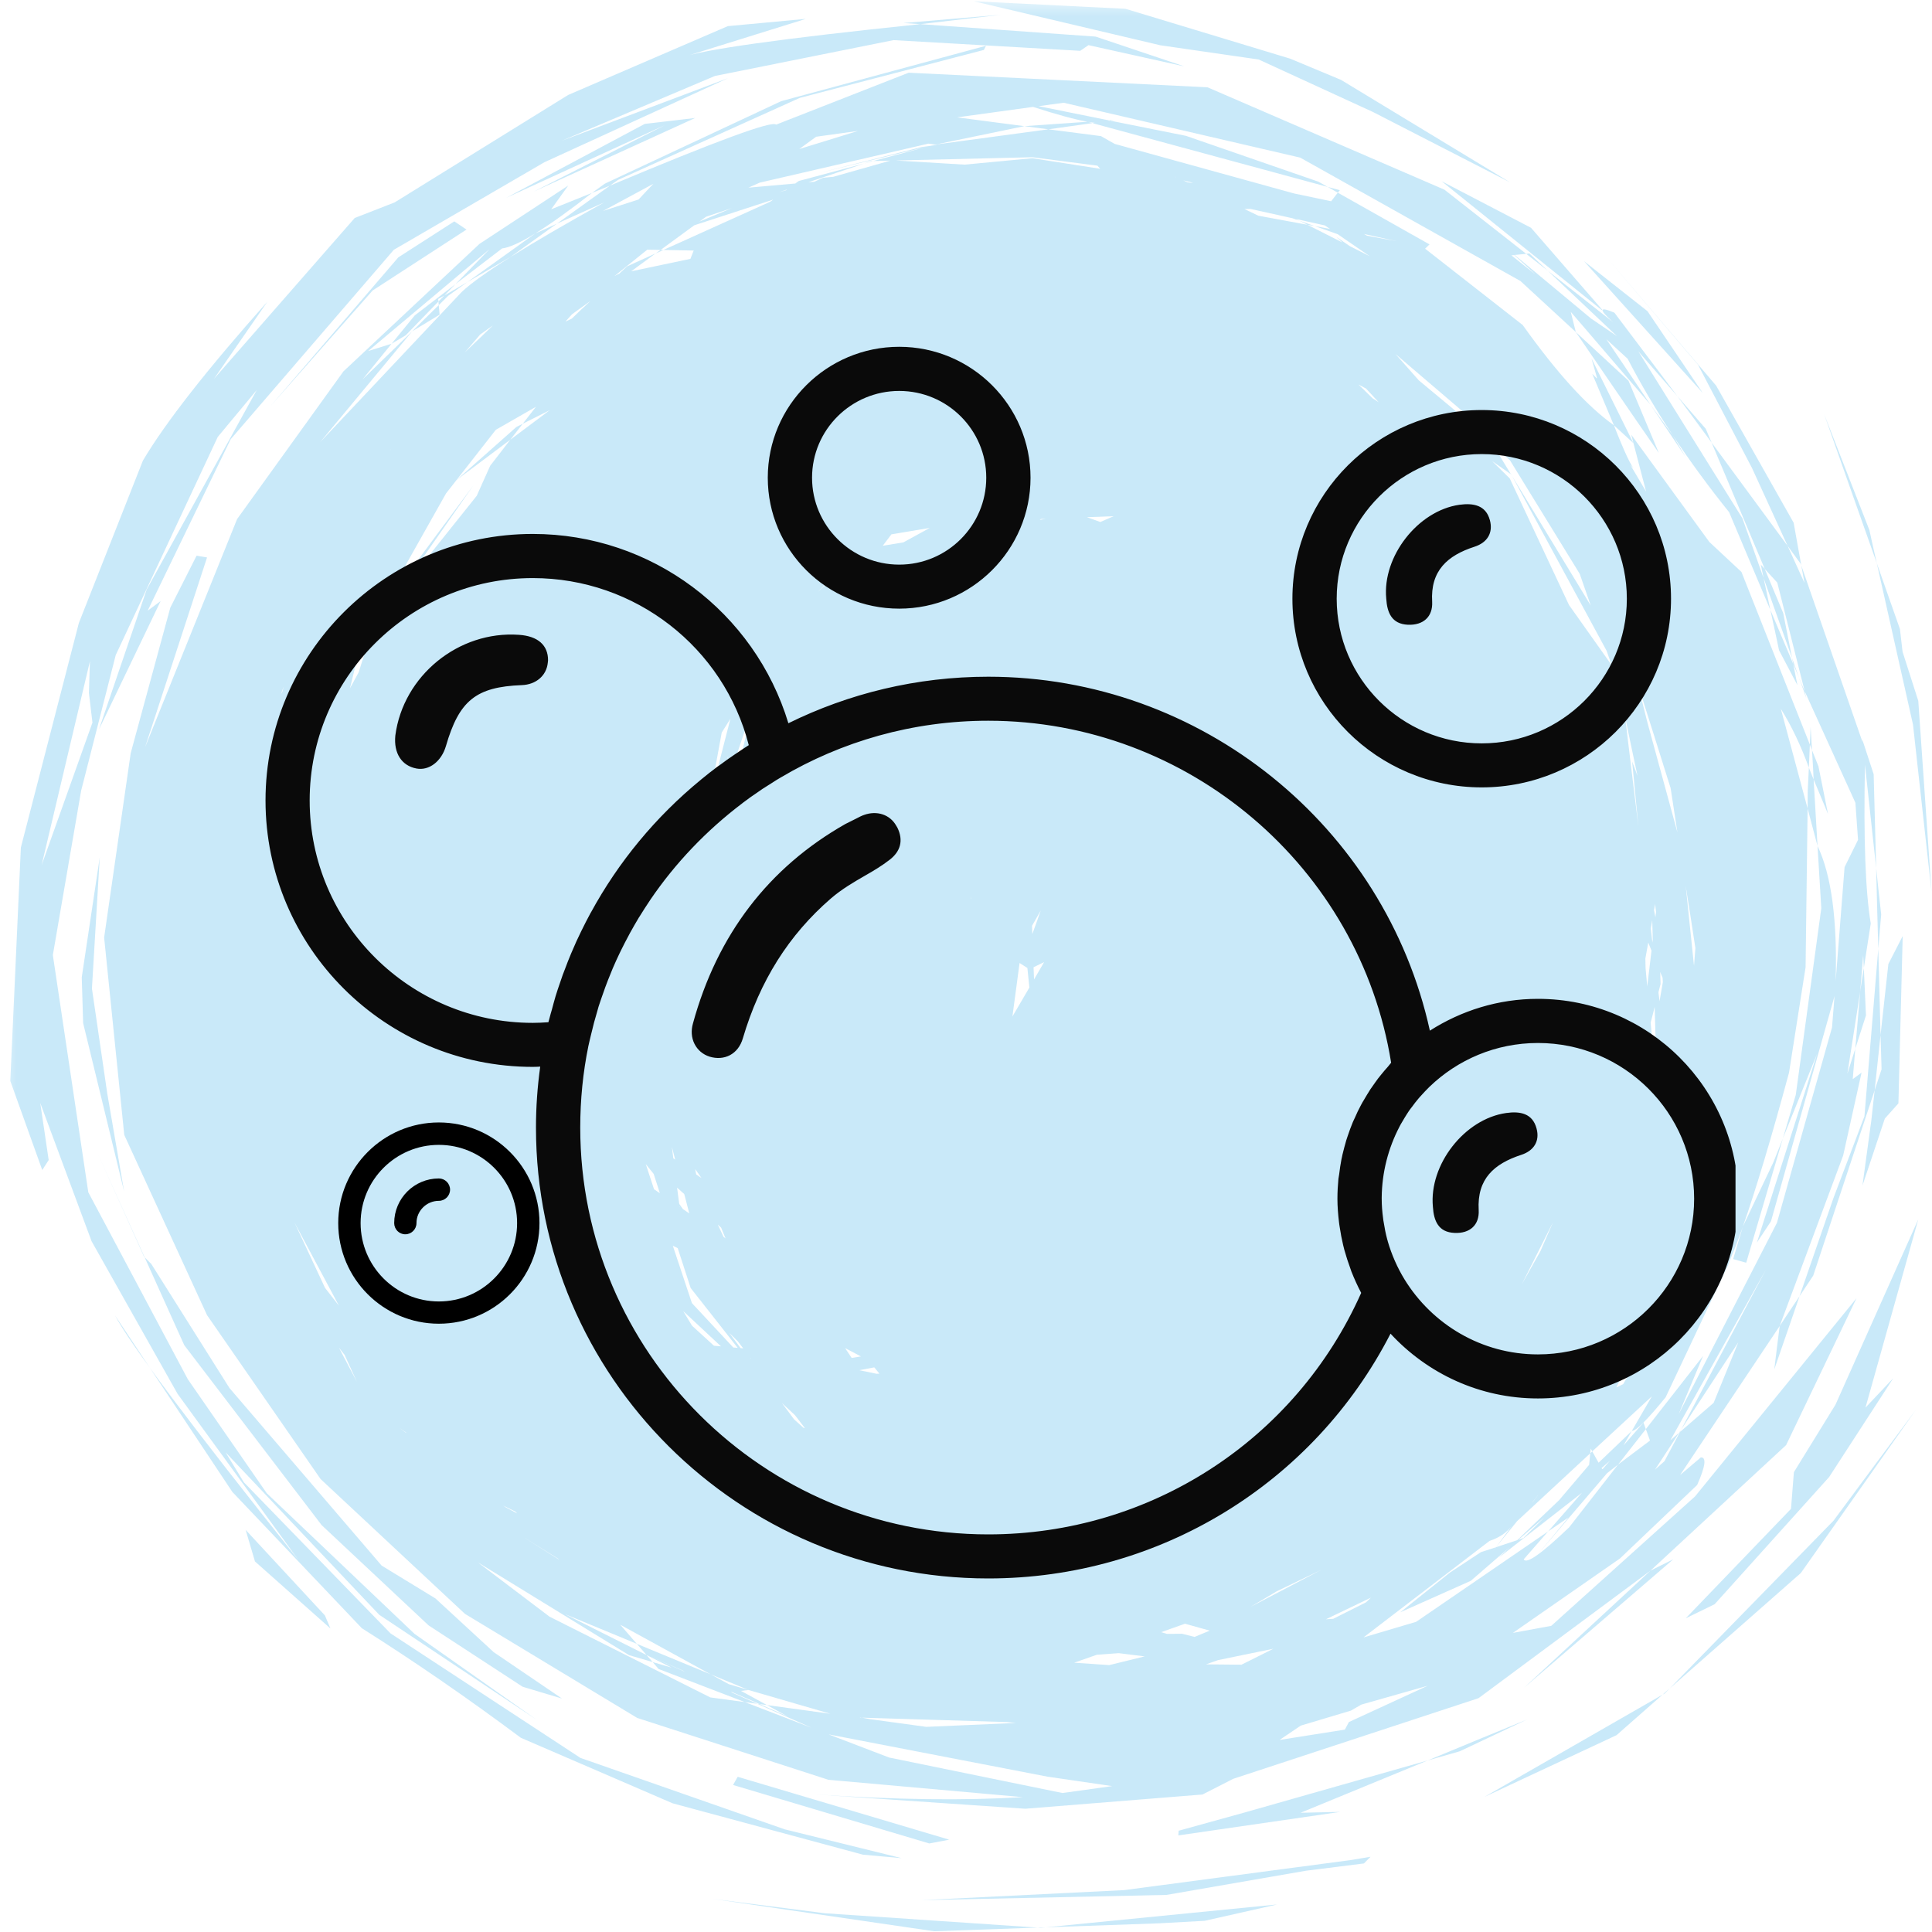 <svg xmlns="http://www.w3.org/2000/svg" xmlns:xlink="http://www.w3.org/1999/xlink" width="80" zoomAndPan="magnify" viewBox="0 0 60 60" height="80" preserveAspectRatio="xMidYMid meet" version="1.0"><defs><filter x="0%" y="0%" width="100%" height="100%" id="90fb1c7e0e"><feColorMatrix values="0 0 0 0 1 0 0 0 0 1 0 0 0 0 1 0 0 0 1 0" color-interpolation-filters="sRGB"/></filter><mask id="bd3d8eb33a"><g filter="url(#90fb1c7e0e)"><rect x="-6" width="72" fill="#000000" y="-6" height="72" fill-opacity="0.23"/></g></mask><clipPath id="35f88e94e6"><path d="M 0.328 0 L 60 0 L 60 60 L 0.328 60 Z M 0.328 0 " clip-rule="nonzero"/></clipPath><clipPath id="a5c9bf97e2"><rect x="0" width="60" y="0" height="60"/></clipPath><clipPath id="9f2866a87b"><path d="M 8.246 10.77 L 53.898 10.77 L 53.898 49.02 L 8.246 49.02 Z M 8.246 10.77 " clip-rule="nonzero"/></clipPath><clipPath id="02d5dcaffe"><path d="M 10.504 34 L 17 34 L 17 41.25 L 10.504 41.25 Z M 10.504 34 " clip-rule="nonzero"/></clipPath></defs><g mask="url(#bd3d8eb33a)"><g transform="matrix(1, 0, 0, 1, 0, -0)"><g clip-path="url(#a5c9bf97e2)"><g clip-path="url(#35f88e94e6)"><path fill="#119ee4" d="M 31.094 0.457 L 29.578 0.586 L 28.059 0.715 L 28.582 0.75 L 31.094 0.457 M 34.617 3.727 L 34.438 3.738 L 34.473 3.746 L 34.617 3.727 M 33.781 3.781 L 31.812 3.918 L 32.559 4.016 L 33.926 3.824 L 33.781 3.781 M 29.051 4.492 L 29.109 4.5 L 28.902 4.527 L 29.051 4.492 M 26.645 4.066 L 25.734 4.348 L 24.82 4.629 L 25.348 4.246 L 26.645 4.066 M 27.121 5 L 27.09 5.004 L 27.059 5.004 L 26.836 5.078 C 26.934 5.051 27.027 5.027 27.121 5 M 32.062 4.883 L 34.082 5.145 L 34.168 5.242 L 32.062 4.914 L 29.953 5.113 L 27.816 4.984 L 32.062 4.883 M 36.473 5.48 L 36.5 5.492 L 36.527 5.5 L 36.516 5.5 C 36.5 5.496 36.488 5.488 36.473 5.48 M 30.242 0.039 L 36.035 1.406 L 39.09 1.848 L 42.637 3.477 L 46.898 5.664 L 41.645 2.48 L 40.062 1.82 L 34.953 0.273 L 30.242 0.039 M 36.746 5.602 L 36.957 5.652 L 37.055 5.688 L 36.875 5.66 L 36.746 5.602 M 34.473 3.746 L 33.926 3.824 L 41.234 5.805 L 40.941 5.641 L 36.832 4.219 L 34.473 3.746 M 28.832 4.461 L 29.039 4.488 L 28.891 4.531 L 28.625 4.566 L 25.422 5.375 L 28.836 4.543 L 27.121 5 L 27.652 4.988 L 25.875 5.492 L 25.562 5.52 L 25.289 5.645 L 25.105 5.66 L 26.836 5.078 L 24.805 5.621 L 24.699 5.699 L 23.242 5.828 L 23.594 5.672 L 28.832 4.461 M 24.445 5.883 L 24.414 5.906 C 24.336 5.93 24.258 5.949 24.184 5.973 C 24.27 5.941 24.355 5.914 24.445 5.883 M 41.234 5.805 L 41.547 5.984 L 41.609 5.906 L 41.234 5.805 M 30.621 1.422 L 24.262 3.141 L 18.785 5.703 L 18.383 5.992 L 18.941 5.766 L 19.195 5.586 L 24.84 3.039 L 30.555 1.551 L 30.621 1.422 M 21.59 3.664 L 20.023 3.848 L 15.719 6.145 L 20.656 3.883 L 16.57 5.953 L 21.59 3.664 M 20.293 5.707 L 20.062 5.949 L 19.832 6.195 L 18.727 6.551 C 19.25 6.27 19.773 5.988 20.293 5.707 M 22.723 6.465 L 21.719 6.883 L 21.93 6.73 L 22.723 6.465 M 40.348 6.852 L 40.477 6.914 L 40.602 6.98 C 40.676 6.992 40.754 7.008 40.828 7.02 C 40.668 6.965 40.508 6.91 40.348 6.852 M 42.359 7.266 L 43.383 7.492 L 42.453 7.32 L 42.359 7.266 M 20.516 7.762 L 20.359 7.871 C 20.441 7.836 20.523 7.801 20.605 7.762 C 20.574 7.762 20.543 7.762 20.516 7.762 M 38.832 6.488 L 40.137 6.777 L 40.348 6.852 L 40.25 6.801 L 41.141 7 L 41.305 7.109 L 40.828 7.02 L 41.543 7.273 L 42.539 7.957 L 41.922 7.645 L 41.504 7.359 L 41.691 7.531 L 40.602 6.98 L 39.078 6.699 L 38.648 6.492 L 38.832 6.488 M 49.18 8.102 L 49.188 8.105 L 49.191 8.109 L 49.188 8.105 L 49.18 8.102 M 47.496 7.871 L 47.445 7.879 L 47.398 7.883 L 48.07 8.41 C 47.879 8.23 47.688 8.051 47.496 7.871 M 47.027 7.922 L 47.684 8.523 C 47.434 8.324 47.184 8.129 46.938 7.93 L 47.027 7.922 M 24.012 6.199 L 23.926 6.262 L 20.605 7.762 L 21.543 7.781 L 21.441 8.039 L 19.602 8.426 L 20.359 7.871 L 19.473 8.273 L 19.227 8.504 L 19.207 8.508 L 19.082 8.574 L 20.102 7.754 L 20.516 7.762 L 21.562 6.996 L 24.012 6.199 M 17.297 6.945 L 16.965 7.098 L 16.629 7.246 C 15.922 7.754 15.219 8.258 14.512 8.762 L 15.859 7.977 L 17.297 6.945 M 14.512 8.762 L 13.801 9.176 L 13.617 9.363 L 13.625 9.477 L 13.926 9.18 L 14.512 8.762 M 44.773 5.629 L 49.738 9.625 L 49.77 9.633 L 47.547 7.074 L 44.773 5.629 M 18.34 9.344 L 18.047 9.617 L 17.758 9.895 C 17.691 9.926 17.625 9.957 17.559 9.988 L 17.762 9.762 L 18.34 9.344 M 13.625 9.477 L 13.211 9.883 L 12.801 10.289 C 13.082 10.117 13.367 9.945 13.652 9.773 C 13.645 9.676 13.637 9.574 13.625 9.477 M 14.145 8.824 L 12.879 9.797 L 12.16 10.676 L 12.598 10.414 L 13.617 9.363 L 13.609 9.285 L 13.801 9.176 L 14.145 8.824 M 15.309 10.105 L 14.871 10.527 L 14.434 10.945 L 14.914 10.387 L 15.309 10.105 M 49.191 8.109 L 52.879 12.203 C 52.309 11.359 51.734 10.512 51.164 9.664 L 49.191 8.109 M 42.188 11.941 L 42.422 12.066 L 42.816 12.492 L 42.629 12.371 L 42.188 11.941 M 14.109 6.875 L 12.371 7.992 L 8.387 12.629 L 11.574 9.02 L 14.488 7.129 L 14.109 6.875 M 47.539 12.855 L 47.625 12.926 L 47.711 12.992 L 47.551 12.879 L 47.539 12.855 M 52.094 12.305 L 52.625 13.023 L 53.156 13.746 L 52.973 13.316 L 52.094 12.305 M 49.426 11.133 L 49.594 11.727 L 49.59 11.754 L 49.449 11.609 L 50.121 13.207 L 50.727 13.762 L 49.426 11.133 M 12.176 13.891 L 12.117 13.992 L 12.113 13.992 L 12.113 13.996 L 12.176 13.891 M 43.336 10.992 L 44.941 12.363 L 46.551 13.738 L 46.734 14.035 L 44.062 11.812 L 43.336 10.992 M 48.938 10.312 L 49.891 11.707 L 50.848 13.102 L 51.516 14.066 C 51.203 13.316 50.887 12.57 50.574 11.824 L 48.938 10.312 M 51.258 12.57 L 51.805 13.383 L 52.352 14.199 L 51.953 13.523 L 51.258 12.57 M 50.77 14.582 L 50.773 14.586 C 50.781 14.594 50.789 14.602 50.797 14.609 L 50.77 14.582 M 46.922 14.727 L 46.953 14.773 L 46.93 14.73 L 46.922 14.727 M 16.234 13.16 L 16.133 13.211 L 16.035 13.262 C 15.418 13.812 14.797 14.359 14.18 14.906 C 14.738 14.488 15.293 14.074 15.848 13.656 L 16.234 13.16 M 32.48 16.113 L 32.293 16.145 L 32.324 16.117 C 32.379 16.117 32.43 16.113 32.48 16.113 M 34.586 16.031 L 34.172 16.211 L 33.754 16.062 L 34.586 16.031 M 28.875 16.395 L 28.055 16.844 L 27.414 16.949 L 27.684 16.594 L 28.875 16.395 M 56.648 12.855 L 57.465 15.172 L 58.285 17.488 C 58.207 17.145 58.129 16.805 58.055 16.461 L 56.648 12.855 M 49.855 7.945 L 52.734 11.328 L 54.41 14.535 L 55.516 16.953 L 55.922 17.508 L 55.941 17.562 L 55.703 16.234 L 53.297 11.977 L 49.855 7.945 M 26.211 17.535 L 25.938 17.883 L 25.922 17.895 L 25.402 18.383 L 26.211 17.535 M 16.645 12.633 L 16.234 13.16 L 17.074 12.738 L 15.848 13.656 L 15.223 14.465 L 14.805 15.398 L 12.648 18.098 L 11.805 19.652 L 12.062 18.855 L 14.707 15.066 L 11.766 19.027 L 13.852 15.324 L 15.398 13.348 L 16.645 12.633 M 54.684 17.535 L 54.77 17.953 L 55.656 20.441 L 55.379 19.039 L 54.805 17.668 L 54.684 17.535 M 46.371 13.82 L 46.895 14.297 L 49.059 17.82 L 49.402 18.805 L 46.953 14.773 L 49.895 20.211 L 50.051 20.656 L 48.727 18.789 L 46.887 14.859 L 46.34 14.32 L 46.922 14.727 L 46.371 13.82 M 55.656 20.441 L 55.672 20.531 L 55.691 20.621 L 55.871 21.051 C 55.801 20.848 55.727 20.645 55.656 20.441 M 54.98 18.941 L 55.117 19.57 L 55.25 20.195 L 55.82 21.277 C 55.777 21.059 55.734 20.84 55.691 20.621 L 54.98 18.941 M 11.664 19.207 L 11.402 20.039 L 11.141 20.875 C 11.051 21.043 10.957 21.211 10.867 21.379 L 11.199 20.027 L 11.664 19.207 M 8.812 21.32 L 8.773 21.469 L 8.719 21.57 L 8.812 21.32 M 55.871 21.051 L 55.984 21.363 L 56.094 21.676 C 56.078 21.605 56.062 21.535 56.047 21.469 L 55.871 21.051 M 56.23 22.574 L 56.219 22.852 L 56.207 23.125 L 56.273 23.297 C 56.258 23.055 56.246 22.812 56.23 22.574 M 22.613 23.488 L 22.598 23.527 L 22.586 23.57 C 22.582 23.559 22.582 23.551 22.582 23.543 C 22.59 23.523 22.602 23.508 22.613 23.488 M 23.293 22.344 L 22.738 24.582 L 22.664 24.078 L 23.191 22.516 L 23.293 22.344 M 22.684 22.32 L 22.012 24.938 L 22.414 22.75 L 22.684 22.32 M 56.273 23.297 L 56.301 23.75 L 56.324 24.207 L 56.77 25.277 L 56.473 23.797 L 56.273 23.297 M 50.469 22.262 L 50.66 23.18 L 50.855 24.098 C 50.801 23.949 50.742 23.801 50.688 23.652 L 50.883 25.676 C 50.742 24.535 50.605 23.398 50.469 22.262 M 50.855 21.219 L 51.371 22.848 L 51.883 24.477 L 52.094 25.852 L 51.16 22.43 L 50.855 21.219 M 56.176 23.84 L 56.141 24.559 L 56.137 25.109 L 56.445 26.273 L 56.324 24.207 L 56.176 23.84 M 2.793 20.535 L 2.777 21.031 L 2.762 21.523 C 2.797 21.832 2.836 22.137 2.871 22.441 C 2.344 23.918 1.82 25.395 1.293 26.867 L 2.793 20.535 M 58.285 17.488 L 59.41 22.504 L 59.984 27.684 L 59.574 21.766 L 59.086 20.242 L 59.004 19.535 L 58.285 17.488 M 30.168 27.812 L 30.164 27.859 L 30.164 27.902 L 30.156 27.918 C 30.16 27.883 30.164 27.848 30.168 27.812 M 51.402 28.074 L 51.414 28.195 L 51.43 28.316 L 51.41 28.488 L 51.367 28.266 L 51.402 28.074 M 32.32 28.281 L 32.191 28.645 L 32.059 29.008 L 32.051 28.75 C 32.141 28.594 32.23 28.438 32.32 28.281 M 51.312 28.578 L 51.328 29.18 L 51.316 29.27 C 51.301 29.125 51.281 28.98 51.266 28.836 L 51.312 28.578 M 58.266 26.957 L 58.297 28.211 L 58.332 29.465 L 58.422 28.398 C 58.367 27.918 58.316 27.438 58.266 26.957 M 52.352 27.52 L 52.504 28.48 L 52.652 29.445 C 52.637 29.629 52.621 29.812 52.609 29.996 L 52.352 27.52 M 32.426 29.879 L 32.113 30.418 L 32.098 30.039 C 32.207 29.984 32.316 29.934 32.426 29.879 M 43.273 30.32 L 43.277 30.336 L 43.281 30.348 L 43.23 30.477 C 43.242 30.426 43.258 30.371 43.273 30.32 M 51.188 29.273 L 51.289 29.523 L 51.156 30.637 C 51.141 30.445 51.121 30.258 51.105 30.07 C 51.102 29.973 51.098 29.871 51.098 29.77 L 51.188 29.273 M 51.559 30.184 L 51.633 30.367 L 51.641 30.5 L 51.539 31.094 L 51.504 30.816 L 51.57 30.562 C 51.566 30.438 51.562 30.309 51.559 30.184 M 31.664 29.906 L 31.906 30.062 L 31.969 30.668 L 31.441 31.57 L 31.664 29.906 M 57.883 30.062 L 57.824 30.43 L 57.77 30.797 C 57.719 31.387 57.668 31.98 57.617 32.57 C 57.727 32.227 57.84 31.879 57.949 31.535 L 57.883 30.062 M 50.477 32.91 L 50.477 32.918 C 50.477 32.922 50.473 32.93 50.473 32.934 C 50.473 32.926 50.477 32.918 50.477 32.91 M 51.387 31.27 L 51.426 32.594 L 51.465 33.914 C 51.395 33.195 51.328 32.477 51.262 31.758 C 51.305 31.598 51.348 31.434 51.387 31.27 M 20.867 35.621 L 20.969 36.012 C 20.949 36 20.93 35.988 20.91 35.973 C 20.895 35.855 20.879 35.738 20.867 35.621 M 21.59 36.309 L 21.688 36.445 L 21.785 36.586 L 21.621 36.473 C 21.609 36.418 21.602 36.363 21.59 36.309 M 59.09 29.07 L 58.645 29.938 L 58.402 32.145 L 58.434 33.207 L 58.219 33.859 L 58.117 34.785 L 57.84 36.82 L 58.535 34.738 L 58.957 34.266 L 59.09 29.07 M 3.098 26.625 L 2.539 30.352 L 2.582 31.773 L 3.855 37.004 L 3.332 33.965 L 2.855 30.699 L 3.098 26.625 M 20.055 36.152 L 20.301 36.457 L 20.492 37.055 L 20.312 36.934 L 20.055 36.152 M 21.105 37.465 L 21.121 37.488 L 21.105 37.477 L 21.105 37.465 M 21.027 36.883 L 21.25 37.082 L 21.406 37.684 L 21.207 37.547 L 21.094 37.387 L 21.027 36.883 M 22.293 38.031 L 22.395 38.125 L 22.531 38.457 L 22.469 38.41 L 22.293 38.031 M 8.992 38.453 L 8.996 38.465 L 9 38.473 L 8.992 38.453 M 2.992 35.73 L 3.734 37.379 L 4.473 39.027 C 4.477 39.035 4.484 39.039 4.492 39.047 L 2.992 35.73 M 55.367 35.359 L 55.078 36.086 L 54.125 38.094 L 53.824 39.102 L 54.23 39.215 L 55.367 35.359 M 48.234 37.949 L 47.836 38.863 L 47.258 39.891 C 47.582 39.242 47.91 38.594 48.234 37.949 M 58.332 29.465 L 57.902 34.668 L 56.945 37.191 L 55.887 40.254 L 56.312 39.613 L 58.219 33.859 L 58.402 32.145 L 58.332 29.465 M 9.145 37.965 L 10.527 40.551 C 10.383 40.367 10.238 40.18 10.094 39.996 L 9.145 37.965 M 21.219 40.719 L 22.391 41.812 L 22.172 41.793 L 21.492 41.172 L 21.219 40.719 M 20.895 38.688 L 21.047 38.762 L 21.449 40 L 22.91 41.859 L 22.773 41.848 L 21.488 40.469 L 20.895 38.688 M 22.645 41.391 L 22.914 41.656 L 23.082 41.875 L 23 41.867 L 22.645 41.391 M 26.246 41.867 L 26.738 42.125 L 26.449 42.172 L 26.246 41.867 M 23.301 42.176 L 23.316 42.176 L 23.324 42.188 L 23.301 42.176 M 55.887 40.254 L 55.578 40.715 L 55.27 41.18 C 55.211 41.629 55.156 42.078 55.102 42.527 C 55.363 41.77 55.625 41.012 55.887 40.254 M 27.152 42.465 L 27.312 42.66 L 27.223 42.664 L 26.699 42.555 L 26.699 42.551 L 27.152 42.465 M 10.527 41.855 L 10.703 42.078 L 11.082 42.91 L 10.527 41.855 M 52.531 39.359 L 50.41 42.984 L 50.195 43.09 L 50.598 42.285 L 52.531 39.359 M 24.285 43.574 L 24.688 43.949 L 25 44.355 L 24.945 44.336 L 24.66 44.078 L 24.285 43.574 M 52.207 44.402 L 52.18 44.445 L 52.148 44.492 C 52.156 44.484 52.164 44.48 52.172 44.473 L 52.207 44.402 M 12.398 44.34 L 12.602 44.48 L 12.625 44.508 C 12.551 44.453 12.473 44.398 12.398 44.34 M 50 45.363 L 49.785 45.609 L 49.758 45.625 L 49.738 45.59 L 50 45.363 M 54.848 39.418 L 52.207 44.402 L 53.984 41.688 L 53.219 43.566 L 52.172 44.473 L 51.691 45.379 L 51.398 45.641 L 52.148 44.492 L 51.875 44.73 L 54.848 39.418 M 47.82 46.363 L 47.602 46.645 C 47.598 46.648 47.594 46.652 47.586 46.656 L 47.82 46.363 M 15.629 46.758 L 16.008 46.945 L 16.059 47 L 15.707 46.812 L 15.629 46.758 M 47.965 47.121 L 47.637 47.445 L 47.309 47.766 C 47.258 47.785 47.207 47.801 47.156 47.816 C 47.426 47.586 47.695 47.352 47.965 47.121 M 16.305 47.766 L 17.332 48.406 L 17.359 48.434 L 16.309 47.77 L 16.305 47.766 M 41.039 48.75 L 38.832 49.906 L 39.652 49.418 L 41.039 48.75 M 51.039 44.18 L 50.418 44.891 L 50.676 44.441 L 49.645 45.426 L 49.449 45.074 L 49.387 45.133 L 49.352 45.492 L 48.418 46.59 L 47.117 47.832 L 46.457 48.051 L 46.344 48.191 L 46.449 48.055 L 45.992 48.203 L 45.031 48.836 L 43.488 50.07 L 45.676 49.094 L 46.891 48.043 L 46.551 48.371 L 49.129 46.359 L 48.078 47.559 L 48.711 47.125 L 47.762 48.266 L 49.91 45.75 L 50.25 45.484 L 51.113 44.383 L 51.039 44.18 M 59.574 37.867 L 57.004 43.621 L 55.711 45.719 L 55.621 46.859 L 52.352 50.258 L 53.25 49.82 L 56.805 45.871 L 58.797 42.801 L 57.934 43.715 L 59.574 37.867 M 42.574 49.617 L 42.422 49.762 L 41.406 50.273 L 41.176 50.289 L 42.574 49.617 M 7.629 47.512 L 7.773 48 L 7.918 48.492 L 10.262 50.574 C 10.203 50.438 10.145 50.301 10.09 50.168 C 9.27 49.281 8.449 48.395 7.629 47.512 M 36.801 50.426 L 37.57 50.641 L 37.098 50.836 L 36.711 50.738 L 36.242 50.742 L 36.062 50.688 L 36.801 50.426 M 20.039 51.371 L 20.051 51.379 L 20.066 51.383 L 20.039 51.371 M 39.547 51.203 L 38.555 51.699 L 37.453 51.688 L 37.832 51.555 L 39.547 51.203 M 34.742 51.34 L 35.551 51.441 L 34.449 51.711 L 33.359 51.637 L 34.059 51.391 L 34.742 51.34 M 51.965 48.426 L 51.609 48.602 L 51.258 48.777 L 47.336 52.41 C 48.879 51.082 50.422 49.754 51.965 48.426 M 59.492 43.793 L 58.215 45.508 L 56.941 47.227 L 51.852 52.438 L 55.926 48.852 L 59.492 43.793 M 34.906 52.562 L 34.926 52.562 C 34.914 52.562 34.902 52.566 34.895 52.566 L 34.906 52.562 M 51.852 52.438 L 51.742 52.531 L 51.633 52.629 C 51.656 52.617 51.68 52.602 51.703 52.59 C 51.754 52.539 51.801 52.488 51.852 52.438 M 4.492 39.047 L 5.723 41.777 L 9.988 47.363 L 13.309 50.477 L 16.23 52.383 L 17.453 52.75 L 15.332 51.309 L 13.523 49.641 L 11.852 48.621 L 7.125 43.105 L 4.699 39.254 L 4.492 39.047 M 19.777 51.051 L 20.066 51.383 L 21.262 51.906 L 21.219 51.895 L 20.066 51.383 L 20.078 51.398 L 20.855 51.789 L 20.27 51.617 L 20.453 51.832 L 23.129 52.859 L 23.523 52.914 L 22.703 52.551 L 22.73 52.547 L 23.59 52.922 L 23.82 52.953 L 23.012 52.512 L 23.246 52.484 L 22.637 52.305 L 22.074 52 L 19.777 51.051 M 26.73 53.344 L 26.766 53.355 L 26.699 53.348 C 26.711 53.348 26.723 53.344 26.73 53.344 M 26.781 53.344 L 31.266 53.48 L 31.555 53.508 L 28.766 53.629 L 27.027 53.391 L 26.77 53.344 L 26.781 53.344 M 14.84 48.52 L 19.535 51.402 L 20.27 51.617 L 20.078 51.398 L 17.539 50.125 L 19.777 51.051 L 19.262 50.457 L 22.074 52 L 23.246 52.484 L 25.789 53.223 L 23.82 52.953 L 24.445 53.297 L 23.59 52.922 L 23.523 52.914 L 25.211 53.66 L 23.129 52.859 L 22.059 52.715 L 17.066 50.207 L 14.84 48.52 M 44.34 52.352 L 41.891 53.48 L 41.766 53.715 L 39.738 54.035 L 40.398 53.59 L 41.953 53.125 L 42.277 52.938 L 44.34 52.352 M 47.422 53.402 L 45.879 54.035 L 44.34 54.672 L 45.336 54.387 C 46.031 54.059 46.727 53.73 47.422 53.402 M 25.734 53.863 L 32.531 55.176 L 34.539 55.469 L 32.996 55.684 L 27.613 54.582 L 25.734 53.863 M 51.633 52.629 L 48.863 54.219 L 46.098 55.805 L 50.203 53.887 L 51.633 52.629 M 28.219 2.258 L 24.102 3.871 C 23.984 3.738 22.262 4.371 18.941 5.766 L 17.297 6.945 L 18.766 6.285 C 16.371 7.613 14.895 8.539 14.336 9.07 L 9.945 13.73 L 12.801 10.289 L 11.258 11.785 L 12.16 10.676 L 11.434 10.902 L 15.203 7.738 L 14.145 8.824 L 15.594 7.715 C 16.043 7.664 16.977 7.09 18.383 5.992 L 17.117 6.5 L 17.648 5.762 L 14.891 7.574 L 10.668 11.531 L 7.363 16.121 L 4.504 23.211 L 6.43 17.312 L 6.105 17.258 L 5.289 18.871 L 4.059 23.391 L 3.234 29.117 L 3.859 35.246 L 6.43 40.844 L 9.957 45.934 L 14.441 50.121 L 19.789 53.352 L 25.727 55.273 L 31.77 55.812 C 29.938 55.922 27.789 55.895 25.316 55.727 L 31.84 56.172 L 37.344 55.73 L 38.301 55.242 L 45.918 52.738 L 51.258 48.777 L 55.469 44.879 L 57.656 40.316 L 52.641 46.473 L 48.176 50.492 L 46.984 50.711 L 50.312 48.398 L 52.707 46.117 C 52.965 45.535 53 45.25 52.82 45.262 L 52.176 45.809 L 55.27 41.18 L 57.242 35.883 L 57.812 33.312 L 57.539 33.512 L 57.617 32.57 L 57.371 33.348 L 57.77 30.797 L 57.863 29.66 L 57.883 30.062 L 58.098 28.68 C 57.934 27.711 57.871 26.066 57.918 23.746 L 58.266 26.957 L 58.188 24.043 L 57.832 22.957 L 57.844 23.051 L 55.941 17.562 L 56.039 18.102 L 55.516 16.953 L 53.156 13.746 L 54.805 17.668 L 55.195 18.094 L 56.047 21.469 L 57.621 24.93 L 57.703 26.082 L 57.285 26.93 L 57.008 30.473 C 57.062 28.578 56.879 27.18 56.445 26.273 L 56.562 28.207 L 55.77 34 L 55.367 35.359 L 56.43 32.73 L 54.562 38.59 L 55 37.926 L 56.973 30.934 L 56.895 31.91 L 55.184 37.977 L 52.129 43.926 L 52.891 42.109 L 51.113 44.383 L 51.242 44.738 L 50.25 45.484 L 48.73 47.434 C 47.871 48.254 47.402 48.586 47.32 48.426 L 48.078 47.559 L 43.98 50.367 L 42.344 50.852 L 46.258 47.855 C 46.551 47.758 46.781 47.605 46.949 47.391 L 46.457 48.051 L 47.117 47.238 L 49.387 45.133 L 49.402 44.988 L 49.449 45.074 L 51.301 43.363 L 50.676 44.441 C 50.812 44.438 51.16 44.09 51.727 43.395 L 53.715 39.184 L 53.148 40.164 C 53.648 39.684 54.453 37.402 55.559 33.316 L 56.074 30.039 L 56.137 25.109 L 55.305 22.012 C 55.641 22.551 55.93 23.16 56.176 23.84 L 56.207 23.125 L 54.082 17.762 L 53.086 16.832 L 50.66 13.5 L 51.121 15.266 L 50.652 14.473 C 50.602 14.41 50.641 14.445 50.77 14.582 C 50.672 14.512 50.453 14.055 50.121 13.207 C 49.285 12.613 48.344 11.574 47.289 10.094 L 44.258 7.723 L 44.395 7.59 L 41.547 5.984 L 41.34 6.25 L 40.188 6.008 L 34.617 4.469 L 34.191 4.227 L 32.559 4.016 L 29.059 4.488 L 31.812 3.918 L 29.723 3.645 L 32.082 3.32 C 33.562 3.797 34.348 3.938 34.438 3.738 L 32.254 3.297 L 33.035 3.191 L 40.379 4.895 L 47.219 8.727 L 48.938 10.312 L 48.781 9.684 L 51.258 12.57 L 49.887 10.535 L 50.547 11.141 C 51.371 12.73 52.422 14.316 53.699 15.906 L 54.98 18.941 L 54.77 17.953 L 54.113 16.098 L 50.879 10.91 L 52.094 12.305 L 50.137 9.711 C 49.66 9.508 49.648 9.605 50.094 10.004 L 48.07 8.41 L 50.215 10.438 L 49.41 9.891 L 47.039 7.918 L 47.398 7.883 L 44.859 5.891 L 37.5 2.711 L 28.219 2.258 M 44.34 54.672 L 38.637 56.293 L 36.605 56.855 L 36.594 57 L 41.625 56.27 L 40.391 56.297 L 44.34 54.672 M 22.91 55.18 L 22.836 55.309 L 22.766 55.434 L 28.859 57.25 L 29.48 57.133 L 22.91 55.18 M 25.027 0.586 L 22.602 0.812 L 17.645 2.949 L 12.258 6.285 L 11.016 6.77 L 6.645 11.766 L 8.305 9.367 C 6.426 11.477 5.137 13.125 4.438 14.305 L 2.449 19.348 L 0.648 26.32 L 0.32 33.57 L 1.312 36.336 L 1.512 36.027 L 1.25 34.254 L 2.844 38.547 L 5.516 43.289 L 9.273 48.453 C 5.91 44.234 4.012 41.703 3.574 40.855 L 7.215 46.332 L 11.238 50.566 C 12.871 51.598 14.516 52.73 16.176 53.969 L 20.891 56.004 L 26.797 57.598 L 28 57.707 L 24.371 56.812 L 18.027 54.594 L 12.129 50.727 L 7.574 46.035 L 7.004 45.102 L 11.777 50.148 L 16.668 53.41 L 12.875 50.742 L 8.285 46.375 L 5.832 42.832 L 2.742 37.027 L 1.641 29.66 L 2.52 24.555 L 3.594 20.344 L 6.762 13.57 L 7.973 12.113 L 4.555 18.309 L 3.074 22.652 L 4.988 18.668 L 4.586 18.965 L 7.164 13.641 L 12.23 7.758 L 16.906 5.039 L 22.613 2.426 L 17.438 4.375 L 22.203 2.359 L 27.75 1.246 L 33.547 1.578 L 33.805 1.402 L 36.781 2.062 L 34.027 1.137 L 28.582 0.75 C 24.25 1.199 21.773 1.547 21.152 1.793 L 25.027 0.586 M 42.562 57.664 L 41.922 57.77 L 34.914 58.699 L 28.605 59.012 L 36.227 58.848 L 40.551 58.098 L 42.359 57.871 L 42.562 57.664 M 39.664 59.145 L 32.473 59.855 L 36 59.73 L 37.414 59.652 L 39.664 59.145 M 32.473 59.855 L 32.352 59.859 L 32.227 59.863 L 32.32 59.871 C 32.371 59.863 32.422 59.859 32.473 59.855 M 22.141 58.973 L 29.012 59.977 L 32.227 59.863 L 25.617 59.418 L 22.141 58.973 " fill-opacity="1" fill-rule="nonzero"/></g></g></g></g><g clip-path="url(#9f2866a87b)"><path fill="#0a0a0a" d="M 50.523 18.594 C 50.523 21.07 48.5 23.086 46.016 23.086 C 43.531 23.086 41.512 21.07 41.512 18.594 C 41.512 16.117 43.531 14.102 46.016 14.102 C 48.5 14.102 50.523 16.117 50.523 18.594 Z M 51.895 18.594 C 51.895 15.363 49.258 12.734 46.016 12.734 C 42.773 12.734 40.137 15.363 40.137 18.594 C 40.137 21.824 42.773 24.453 46.016 24.453 C 49.258 24.453 51.895 21.824 51.895 18.594 Z M 30.629 14.836 C 30.629 16.324 29.418 17.535 27.926 17.535 C 26.434 17.535 25.219 16.324 25.219 14.836 C 25.219 13.348 26.434 12.141 27.926 12.141 C 29.418 12.141 30.629 13.348 30.629 14.836 Z M 32.004 14.836 C 32.004 12.594 30.172 10.77 27.926 10.77 C 25.676 10.77 23.844 12.594 23.844 14.836 C 23.844 17.078 25.676 18.902 27.926 18.902 C 30.172 18.902 32.004 17.078 32.004 14.836 Z M 9.617 24.859 C 9.617 21.051 12.727 17.953 16.547 17.953 C 19.73 17.953 22.477 20.109 23.254 23.141 C 23.148 23.207 23.047 23.277 22.941 23.348 C 22.898 23.375 22.855 23.406 22.812 23.434 C 22.652 23.543 22.496 23.652 22.34 23.77 C 22.32 23.785 22.297 23.797 22.277 23.812 C 22.102 23.941 21.934 24.078 21.766 24.215 C 21.766 24.215 21.762 24.215 21.762 24.219 C 20.363 25.367 19.207 26.766 18.352 28.336 C 18.348 28.344 18.344 28.352 18.34 28.355 C 18.242 28.539 18.145 28.723 18.055 28.91 C 18.043 28.934 18.031 28.957 18.023 28.977 C 17.938 29.148 17.859 29.324 17.785 29.5 C 17.77 29.539 17.75 29.578 17.734 29.617 C 17.668 29.777 17.602 29.938 17.543 30.102 C 17.52 30.156 17.5 30.215 17.477 30.273 C 17.426 30.418 17.375 30.57 17.324 30.719 C 17.301 30.793 17.277 30.863 17.254 30.938 C 17.215 31.074 17.176 31.211 17.141 31.348 C 17.113 31.438 17.09 31.527 17.066 31.617 C 17.055 31.66 17.043 31.703 17.031 31.746 C 16.859 31.758 16.703 31.766 16.547 31.766 C 12.727 31.766 9.617 28.668 9.617 24.859 Z M 18.02 35.02 C 18.02 34.148 18.105 33.305 18.273 32.484 C 18.297 32.367 18.328 32.25 18.355 32.133 C 18.414 31.879 18.48 31.629 18.555 31.383 C 18.566 31.34 18.578 31.301 18.59 31.258 C 18.641 31.102 18.695 30.945 18.75 30.793 C 18.766 30.746 18.781 30.703 18.797 30.66 C 18.855 30.504 18.914 30.352 18.98 30.195 C 18.996 30.156 19.012 30.117 19.027 30.078 C 19.094 29.922 19.164 29.766 19.238 29.613 C 19.254 29.582 19.27 29.547 19.285 29.516 C 19.363 29.359 19.441 29.203 19.527 29.047 C 19.539 29.023 19.555 28.996 19.566 28.973 C 19.656 28.812 19.746 28.652 19.84 28.496 C 19.852 28.48 19.863 28.465 19.871 28.449 C 19.973 28.285 20.074 28.125 20.18 27.969 C 20.184 27.961 20.191 27.953 20.195 27.945 C 20.973 26.801 21.938 25.793 23.039 24.957 C 23.07 24.934 23.102 24.906 23.137 24.883 C 23.246 24.797 23.363 24.719 23.477 24.641 C 23.543 24.594 23.609 24.547 23.68 24.5 C 23.777 24.438 23.875 24.375 23.977 24.312 C 24.066 24.254 24.152 24.199 24.242 24.148 C 26.133 23.027 28.34 22.383 30.691 22.383 C 36.906 22.383 42.227 26.926 43.203 33.004 C 43.168 33.047 43.133 33.09 43.098 33.133 C 43.027 33.211 42.961 33.289 42.895 33.371 C 42.824 33.453 42.762 33.539 42.699 33.629 C 42.652 33.695 42.605 33.762 42.559 33.828 C 42.488 33.938 42.422 34.051 42.355 34.164 C 42.324 34.215 42.293 34.266 42.266 34.32 C 42.195 34.449 42.133 34.582 42.074 34.719 C 42.055 34.762 42.031 34.805 42.012 34.852 C 41.953 34.992 41.902 35.137 41.852 35.285 C 41.84 35.328 41.824 35.371 41.809 35.414 C 41.766 35.562 41.727 35.711 41.691 35.859 C 41.684 35.91 41.668 35.957 41.66 36.004 C 41.629 36.156 41.609 36.309 41.59 36.461 C 41.582 36.512 41.574 36.559 41.566 36.609 C 41.547 36.812 41.535 37.016 41.535 37.223 C 41.535 37.223 41.535 37.227 41.535 37.227 C 41.535 37.227 41.535 37.227 41.535 37.23 C 41.535 37.469 41.555 37.707 41.582 37.941 C 41.586 37.996 41.598 38.051 41.605 38.105 C 41.633 38.293 41.668 38.48 41.711 38.66 C 41.723 38.711 41.738 38.762 41.75 38.816 C 41.805 39.012 41.867 39.207 41.938 39.398 C 41.949 39.426 41.957 39.457 41.969 39.488 C 42.059 39.715 42.16 39.938 42.273 40.152 C 40.238 44.719 35.727 47.652 30.691 47.652 C 23.703 47.652 18.02 41.984 18.02 35.02 Z M 43.617 39.73 C 43.391 39.359 43.219 38.965 43.098 38.551 C 43.094 38.531 43.09 38.512 43.082 38.492 C 43.035 38.316 43 38.141 42.973 37.965 C 42.965 37.922 42.957 37.879 42.953 37.832 C 42.926 37.633 42.91 37.43 42.91 37.227 C 42.91 37.215 42.91 37.203 42.91 37.191 C 42.918 36.398 43.117 35.652 43.461 34.992 C 43.477 34.969 43.484 34.941 43.5 34.918 C 43.539 34.848 43.582 34.777 43.625 34.707 C 43.668 34.641 43.707 34.57 43.754 34.504 C 43.781 34.461 43.816 34.422 43.844 34.383 C 43.914 34.289 43.98 34.199 44.055 34.113 C 44.074 34.086 44.098 34.066 44.121 34.039 C 44.207 33.941 44.297 33.848 44.391 33.754 C 45.266 32.91 46.453 32.391 47.762 32.391 C 50.438 32.391 52.613 34.559 52.613 37.227 C 52.613 39.895 50.438 42.062 47.762 42.062 C 46.008 42.062 44.473 41.125 43.617 39.73 Z M 8.246 24.859 C 8.246 29.422 11.969 33.133 16.547 33.133 C 16.621 33.133 16.703 33.129 16.777 33.125 C 16.691 33.746 16.645 34.375 16.645 35.02 C 16.645 42.738 22.949 49.02 30.691 49.02 C 36.008 49.02 40.793 46.07 43.184 41.418 C 44.324 42.652 45.949 43.43 47.762 43.43 C 51.195 43.43 53.984 40.648 53.984 37.227 C 53.984 33.805 51.195 31.02 47.762 31.02 C 46.527 31.02 45.379 31.387 44.406 32.008 C 43.012 25.664 37.312 21.016 30.691 21.016 C 28.465 21.016 26.355 21.539 24.484 22.461 C 23.438 19.008 20.238 16.582 16.547 16.582 C 11.969 16.582 8.246 20.297 8.246 24.859 Z M 16.117 19.715 C 16.707 19.754 17.023 20.039 17.02 20.508 C 17.016 20.535 17.016 20.559 17.012 20.582 C 16.973 20.98 16.648 21.262 16.203 21.277 C 14.785 21.332 14.258 21.754 13.848 23.172 C 13.707 23.648 13.324 23.941 12.934 23.867 C 12.473 23.781 12.223 23.391 12.277 22.844 C 12.52 20.984 14.242 19.582 16.117 19.715 Z M 21.52 31.785 C 22.273 29.031 23.867 26.945 26.254 25.59 L 26.574 25.43 C 26.68 25.375 26.754 25.336 26.832 25.309 C 27.234 25.164 27.637 25.297 27.832 25.641 L 27.871 25.707 C 28.059 26.094 27.973 26.441 27.621 26.707 C 27.383 26.891 27.129 27.043 26.855 27.199 C 26.523 27.391 26.145 27.609 25.805 27.902 C 24.492 29.039 23.598 30.461 23.07 32.246 C 23 32.488 22.859 32.668 22.668 32.77 C 22.484 32.867 22.262 32.883 22.039 32.816 C 21.828 32.75 21.66 32.605 21.566 32.414 C 21.473 32.227 21.457 32.004 21.52 31.785 Z M 45.789 16.98 C 44.957 17.25 44.418 17.719 44.477 18.691 C 44.5 19.156 44.199 19.422 43.723 19.402 C 43.219 19.379 43.078 19.023 43.051 18.59 C 42.926 17.281 44.035 15.859 45.324 15.676 C 45.758 15.617 46.145 15.688 46.27 16.156 C 46.375 16.547 46.191 16.852 45.789 16.98 Z M 44.5 37.48 C 44.527 37.91 44.668 38.27 45.172 38.289 C 45.648 38.312 45.949 38.043 45.922 37.578 C 45.867 36.605 46.406 36.141 47.238 35.867 C 47.641 35.738 47.824 35.434 47.719 35.047 C 47.594 34.574 47.207 34.504 46.773 34.566 C 45.484 34.75 44.375 36.168 44.5 37.48 " fill-opacity="1" fill-rule="nonzero"/></g><g clip-path="url(#02d5dcaffe)"><path fill="#000000" d="M 13.629 35.555 C 12.289 35.555 11.199 36.645 11.199 37.984 C 11.199 39.328 12.289 40.418 13.629 40.418 C 14.969 40.418 16.059 39.328 16.059 37.984 C 16.059 36.645 14.969 35.555 13.629 35.555 Z M 13.629 41.109 C 11.906 41.109 10.504 39.711 10.504 37.984 C 10.504 36.262 11.906 34.859 13.629 34.859 C 15.352 34.859 16.754 36.262 16.754 37.984 C 16.754 39.711 15.352 41.109 13.629 41.109 " fill-opacity="1" fill-rule="nonzero"/></g><path fill="#000000" d="M 12.586 38.332 C 12.395 38.332 12.242 38.176 12.242 37.984 C 12.242 37.219 12.863 36.598 13.629 36.598 C 13.82 36.598 13.977 36.754 13.977 36.945 C 13.977 37.137 13.82 37.293 13.629 37.293 C 13.246 37.293 12.934 37.605 12.934 37.984 C 12.934 38.176 12.777 38.332 12.586 38.332 " fill-opacity="1" fill-rule="nonzero"/></svg>